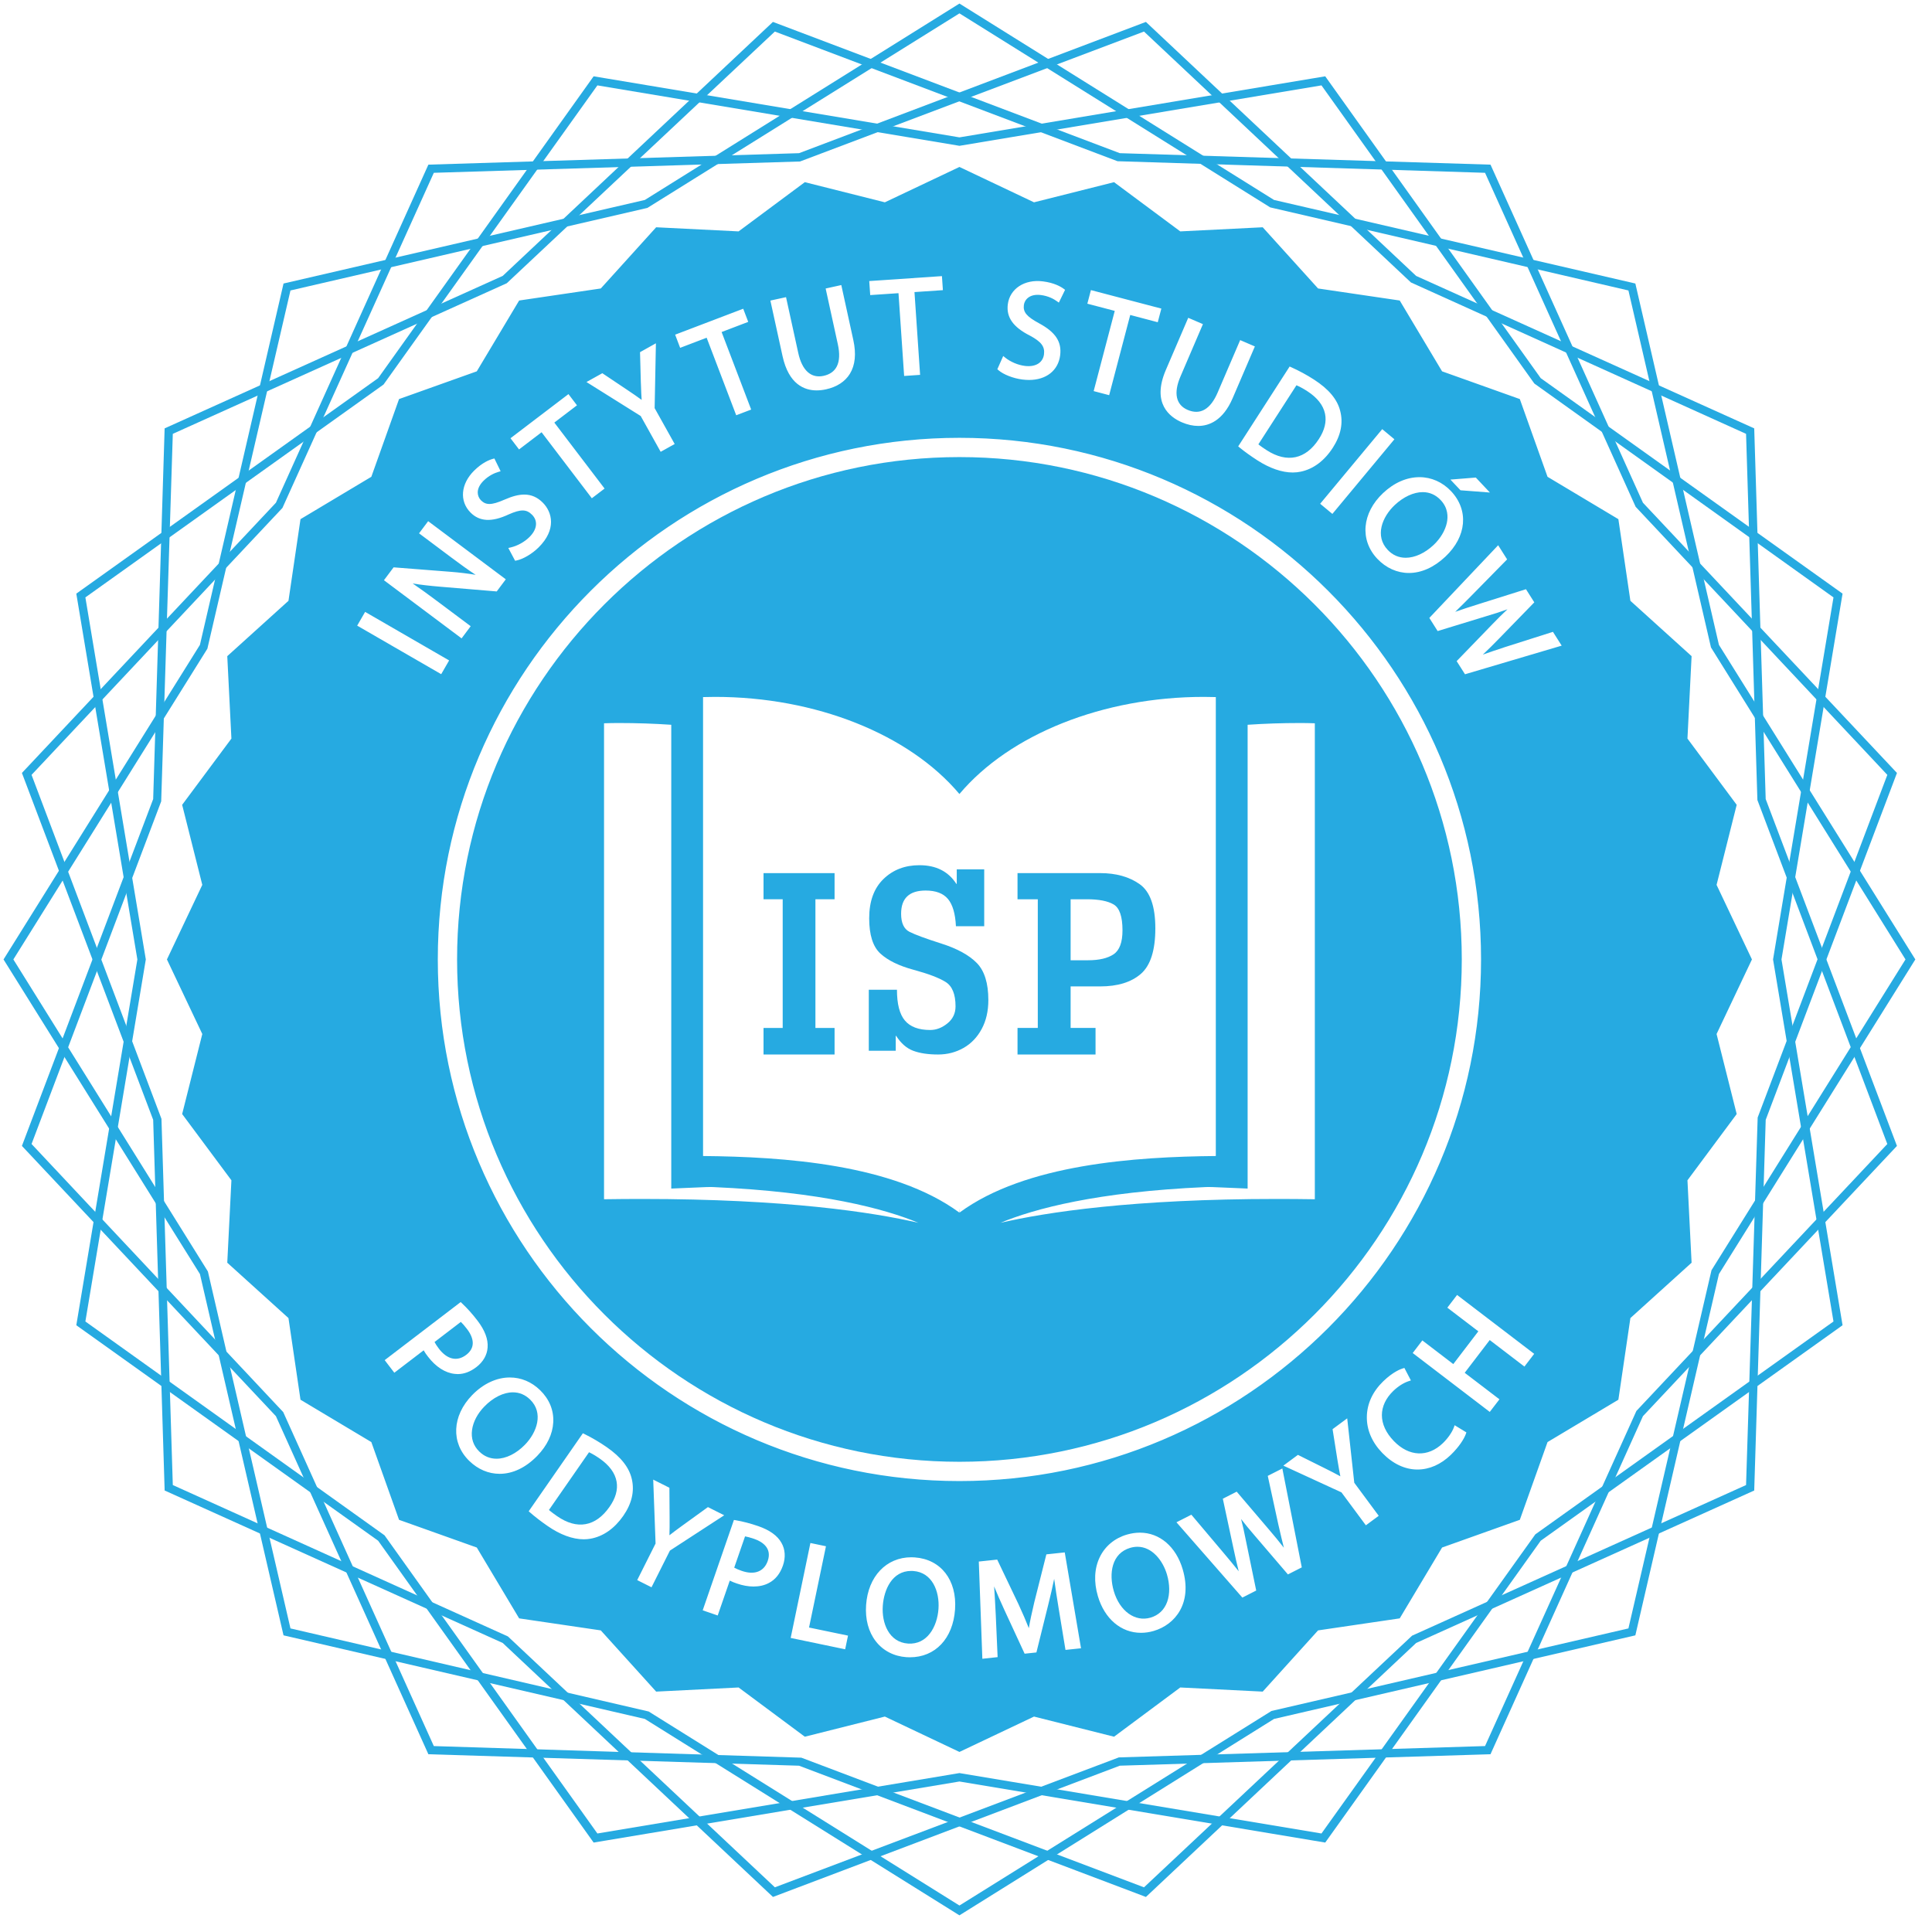 <svg width="99" height="99" viewBox="0 0 99 99" fill="none" xmlns="http://www.w3.org/2000/svg">
<path d="M14.884 83.444L33.239 87.701L49.164 97.643L65.153 87.674L83.444 83.444L87.701 65.089L97.642 49.164L87.674 33.175L83.444 14.884L65.088 10.627L49.164 0.685L33.174 10.654L14.884 14.884L10.627 33.24L0.685 49.164L10.653 65.153L14.884 83.444ZM49.164 98.146L49.051 98.076L33.043 88.082L14.529 83.799L14.498 83.669L10.245 65.285L0.181 49.164L0.252 49.051L10.245 33.044L14.529 14.528L33.043 10.246L49.164 0.182L65.284 10.246L83.799 14.528L83.829 14.658L88.082 33.044L98.146 49.164L98.075 49.277L88.082 65.285L83.799 83.799L83.669 83.829L65.284 88.082L49.164 98.146Z" fill="#26AAE1"/>
<path d="M22.23 89.473L41.063 90.067L58.621 96.711L72.359 83.815L89.472 76.097L90.067 57.264L96.711 39.706L83.814 25.969L76.097 8.855L57.263 8.261L39.705 1.617L25.968 14.514L8.855 22.231L8.26 41.063L1.617 58.621L14.513 72.359L22.23 89.473ZM58.719 97.205L58.595 97.157L40.945 90.479L21.951 89.891L21.896 89.769L14.138 72.567L1.123 58.719L1.17 58.595L7.849 40.946L8.436 21.951L8.558 21.896L25.76 14.138L39.607 1.123L57.381 7.849L76.377 8.437L84.188 25.761L97.205 39.608L97.157 39.733L90.479 57.382L89.89 76.377L72.567 84.189L58.719 97.205Z" fill="#26AAE1"/>
<path d="M4.375 67.716L19.704 78.673L30.612 93.952L49.164 90.856L49.198 90.862L67.715 93.952L78.673 78.624L93.952 67.716L90.855 49.164L90.861 49.129L93.952 30.612L78.624 19.654L67.715 4.375L49.164 7.472L49.129 7.466L30.612 4.375L19.654 19.704L4.375 30.612L7.472 49.164L7.466 49.199L4.375 67.716ZM67.908 94.417L49.164 91.288L30.419 94.417L30.342 94.309L19.377 78.95L3.91 67.908L7.039 49.164L3.91 30.419L19.377 19.378L30.419 3.91L49.164 7.039L67.908 3.91L67.985 4.019L78.95 19.378L94.417 30.419L91.287 49.164L94.417 67.908L94.309 67.986L78.95 78.95L67.908 94.417Z" fill="#26AAE1"/>
<path d="M8.855 76.097L26.026 83.854L39.706 96.71L57.332 90.053L76.097 89.472L83.853 72.3L96.71 58.622L90.053 40.995L89.472 22.231L72.3 14.474L58.621 1.617L40.995 8.275L22.23 8.855L14.473 26.027L1.617 39.706L8.274 57.333L8.855 76.097ZM39.608 97.204L25.76 84.189L8.436 76.376L8.433 76.244L7.849 57.382L1.123 39.608L1.214 39.511L14.139 25.761L21.951 8.437L40.945 7.849L58.719 1.123L58.816 1.215L72.566 14.139L89.89 21.951L90.478 40.946L97.204 58.72L84.188 72.567L76.376 89.891L76.244 89.895L57.381 90.478L39.608 97.204Z" fill="#26AAE1"/>
<path d="M46.797 80.501C46.761 80.498 46.726 80.498 46.692 80.498C45.71 80.498 45.294 81.462 45.236 82.289C45.174 83.171 45.552 84.152 46.528 84.22C47.512 84.286 48.025 83.36 48.09 82.44C48.152 81.554 47.774 80.57 46.797 80.501Z" fill="#26AAE1"/>
<path d="M57.063 48.9C56.758 49.104 56.321 49.206 55.754 49.206H54.861V46.08H55.692C56.308 46.08 56.767 46.169 57.068 46.348C57.369 46.526 57.519 46.968 57.519 47.674C57.519 48.287 57.367 48.695 57.063 48.9ZM58.402 45.309C57.869 44.93 57.192 44.74 56.372 44.74H52.14V46.08H53.179V52.674H52.14V54.035H56.138V52.674H54.861V50.546H56.372C57.272 50.546 57.969 50.331 58.462 49.902C58.955 49.472 59.202 48.695 59.202 47.57C59.202 46.442 58.935 45.688 58.402 45.309" fill="#26AAE1"/>
<path d="M39.125 46.08H40.107V52.675H39.125V54.035H42.765V52.675H41.784V46.08H42.765V44.741H39.125V46.08Z" fill="#26AAE1"/>
<path d="M48.242 48.352C47.431 48.094 46.885 47.892 46.601 47.747C46.317 47.601 46.175 47.293 46.175 46.823C46.175 46.03 46.593 45.633 47.431 45.633C47.954 45.633 48.336 45.778 48.577 46.067C48.817 46.356 48.953 46.821 48.984 47.461H50.433V44.548H49.026V45.291H49.005C48.596 44.654 47.966 44.335 47.115 44.335C46.371 44.335 45.755 44.571 45.269 45.045C44.783 45.517 44.539 46.187 44.539 47.056C44.539 47.908 44.73 48.509 45.111 48.861C45.492 49.212 46.059 49.49 46.813 49.694C47.568 49.898 48.115 50.106 48.454 50.317C48.794 50.529 48.964 50.945 48.964 51.569C48.964 51.925 48.825 52.216 48.548 52.441C48.271 52.666 47.977 52.779 47.665 52.779C47.073 52.779 46.642 52.617 46.37 52.295C46.098 51.974 45.962 51.447 45.962 50.717H44.519V53.843H45.9V53.08H45.921C46.166 53.464 46.459 53.719 46.798 53.845C47.138 53.972 47.562 54.035 48.07 54.035C48.544 54.035 48.977 53.923 49.371 53.7C49.764 53.477 50.075 53.153 50.303 52.729C50.532 52.305 50.645 51.811 50.645 51.247C50.645 50.381 50.447 49.747 50.051 49.343C49.655 48.941 49.051 48.61 48.242 48.352Z" fill="#26AAE1"/>
<path d="M38.644 78.855C38.46 78.792 38.293 78.746 38.178 78.727L37.623 80.33C37.719 80.385 37.844 80.438 38.002 80.493C38.658 80.722 39.15 80.536 39.342 79.981C39.579 79.293 39.006 78.98 38.644 78.855Z" fill="#26AAE1"/>
<path d="M65.453 61.437C58.029 61.437 53.605 62.119 51.264 62.66C53.005 61.938 56.201 61.076 61.783 60.828L61.933 60.825C62.081 60.825 62.235 60.833 62.405 60.84L63.931 60.905V37.139C64.808 37.079 65.708 37.049 66.609 37.049C66.867 37.049 67.121 37.053 67.375 37.063V61.452C66.713 61.442 66.073 61.437 65.453 61.437ZM49.156 61.925V62.133C45.777 59.649 40.145 59.275 36.026 59.237V35.72C36.231 35.713 36.436 35.71 36.643 35.71C41.79 35.71 46.577 37.615 49.163 40.687C51.751 37.615 56.539 35.71 61.685 35.71C61.891 35.71 62.097 35.713 62.301 35.72V59.237C58.183 59.275 52.55 59.649 49.171 62.133L49.156 61.925ZM32.874 61.437C32.255 61.437 31.614 61.442 30.952 61.452V37.063C31.205 37.053 31.461 37.049 31.717 37.049C32.619 37.049 33.519 37.079 34.397 37.139V60.905L35.924 60.84C36.093 60.833 36.247 60.825 36.395 60.825L36.545 60.828C42.125 61.076 45.321 61.938 47.064 62.66C44.722 62.119 40.299 61.437 32.874 61.437ZM49.164 23.422C34.969 23.422 23.422 34.97 23.422 49.163C23.422 63.358 34.969 74.905 49.164 74.905C63.357 74.905 74.905 63.358 74.905 49.163C74.905 34.97 63.357 23.422 49.164 23.422" fill="#26AAE1"/>
<path d="M58.286 79.26C58.164 79.26 58.039 79.279 57.914 79.315C56.966 79.594 56.809 80.63 57.074 81.533C57.372 82.547 58.155 83.126 58.956 82.891C59.369 82.77 59.665 82.487 59.812 82.073C59.951 81.679 59.946 81.185 59.798 80.681C59.59 79.974 59.042 79.26 58.286 79.26Z" fill="#26AAE1"/>
<path d="M30.722 74.734C30.487 74.572 30.307 74.474 30.183 74.416L28.129 77.374C28.251 77.482 28.422 77.604 28.547 77.691C29.569 78.401 30.525 78.232 31.235 77.212C31.547 76.768 31.669 76.333 31.595 75.92C31.518 75.482 31.225 75.084 30.722 74.734Z" fill="#26AAE1"/>
<path d="M27.163 71.715C26.911 71.47 26.615 71.346 26.282 71.346C25.801 71.346 25.268 71.611 24.818 72.075C24.471 72.431 24.248 72.855 24.19 73.265C24.128 73.701 24.256 74.087 24.562 74.383C24.81 74.625 25.108 74.748 25.444 74.748C25.926 74.748 26.457 74.486 26.901 74.029C27.519 73.393 27.865 72.397 27.163 71.715Z" fill="#26AAE1"/>
<path d="M75.07 34.551L74.642 33.878L76.475 31.984C76.748 31.703 76.995 31.453 77.246 31.221C76.921 31.34 76.59 31.448 76.204 31.561L73.668 32.337L73.242 31.664L76.769 27.939L77.228 28.664L75.434 30.49C75.134 30.797 74.836 31.093 74.567 31.352C74.933 31.22 75.344 31.09 75.746 30.963L78.194 30.192L78.621 30.866L78.566 30.922L76.829 32.708C76.554 32.989 76.268 33.279 75.985 33.543C76.323 33.421 76.676 33.305 77.066 33.176L77.13 33.155L79.576 32.377L80.024 33.084L75.07 34.551ZM78.115 70.026L76.337 68.667L75.055 70.345L76.835 71.704L76.339 72.35L72.39 69.332L72.884 68.686L74.47 69.899L75.753 68.22L74.165 67.008L74.664 66.356L78.615 69.374L78.115 70.026ZM75.115 73.475C75.03 73.715 74.783 74.125 74.342 74.551C73.834 75.042 73.243 75.302 72.634 75.302C71.992 75.302 71.368 75.007 70.83 74.451C70.303 73.905 70.029 73.264 70.04 72.597C70.049 71.93 70.341 71.301 70.883 70.778C71.383 70.295 71.777 70.152 71.886 70.12L71.964 70.097L72.298 70.737L72.187 70.773C71.923 70.859 71.641 71.038 71.394 71.276C71.014 71.644 70.812 72.072 70.811 72.513C70.81 72.968 71.022 73.429 71.426 73.845C72.201 74.647 73.17 74.688 73.938 73.949C74.194 73.701 74.408 73.393 74.498 73.145L74.539 73.032L75.141 73.399L75.115 73.475ZM69.99 78.16L68.74 76.473L65.762 75.103L66.508 74.551L67.887 75.237C68.2 75.392 68.444 75.518 68.683 75.649C68.636 75.421 68.596 75.184 68.552 74.919L68.526 74.763L68.284 73.234L69.034 72.679L69.396 75.98L70.649 77.673L69.99 78.16ZM65.996 80.677L64.283 78.675C64.029 78.38 63.804 78.111 63.596 77.838C63.683 78.17 63.759 78.51 63.836 78.907L64.371 81.503L63.661 81.864L60.284 78.005L61.048 77.617L62.698 79.572C62.968 79.89 63.238 80.219 63.475 80.516C63.377 80.139 63.287 79.719 63.198 79.307L62.66 76.798L63.371 76.436L65.036 78.391C65.292 78.691 65.553 79.003 65.788 79.309C65.7 78.968 65.619 78.613 65.534 78.244L65.508 78.134L64.963 75.627L65.71 75.248L66.706 80.316L65.996 80.677ZM59.12 83.573C58.902 83.637 58.682 83.669 58.467 83.669C57.444 83.669 56.598 82.949 56.257 81.788C56.042 81.059 56.076 80.369 56.354 79.793C56.624 79.23 57.118 78.82 57.744 78.636C57.968 78.571 58.192 78.537 58.411 78.537C59.424 78.537 60.264 79.256 60.604 80.414C61.113 82.145 60.225 83.248 59.12 83.573ZM54.598 84.545L54.242 82.381C54.168 81.925 54.082 81.39 54.018 80.904C53.934 81.317 53.834 81.75 53.718 82.215L53.108 84.675L52.504 84.739L51.466 82.495C51.252 82.029 51.081 81.639 50.941 81.291C50.972 81.751 51.002 82.271 51.026 82.772L51.12 84.915L50.338 84.999L50.156 80.017L51.099 79.917L52.184 82.19C52.41 82.681 52.581 83.077 52.719 83.431C52.782 83.063 52.872 82.639 52.999 82.104L53.618 79.649L54.56 79.548L55.394 84.461L54.598 84.545ZM22.434 49.163C22.434 34.425 34.426 22.435 49.164 22.435C63.902 22.435 75.892 34.425 75.892 49.163C75.892 63.902 63.902 75.893 49.164 75.893C34.426 75.893 22.434 63.902 22.434 49.163ZM46.626 84.923C46.566 84.923 46.505 84.921 46.444 84.917C45.805 84.872 45.248 84.583 44.877 84.102C44.501 83.616 44.33 82.973 44.381 82.243C44.483 80.781 45.415 79.798 46.7 79.798C46.757 79.798 46.816 79.8 46.874 79.805C48.214 79.899 49.044 80.97 48.939 82.471C48.834 83.961 47.926 84.923 46.626 84.923V84.923ZM43.308 84.513L40.516 83.932L40.536 83.835L41.527 79.067L42.323 79.233L42.304 79.33L41.457 83.398L43.454 83.813L43.308 84.513ZM40.12 80.22C39.972 80.647 39.726 80.949 39.39 81.12C39.167 81.237 38.906 81.297 38.614 81.297C38.343 81.297 38.056 81.245 37.763 81.144C37.644 81.103 37.513 81.055 37.395 80.994L36.777 82.781L36.008 82.516L36.04 82.423L37.608 77.885L37.69 77.899C38.061 77.961 38.452 78.064 38.854 78.202C39.441 78.405 39.841 78.693 40.044 79.059C40.236 79.391 40.263 79.805 40.12 80.22ZM33.385 81.336L32.652 80.968L33.593 79.093L33.472 75.819L34.302 76.236L34.312 77.775C34.315 78.125 34.312 78.398 34.303 78.671C34.485 78.526 34.68 78.383 34.896 78.225L36.276 77.227L37.11 77.646L34.328 79.456L33.385 81.336ZM31.938 77.675C31.483 78.33 30.9 78.736 30.251 78.848C30.142 78.867 30.028 78.877 29.912 78.877C29.342 78.877 28.699 78.64 28.054 78.191C27.714 77.955 27.412 77.723 27.158 77.5L27.092 77.441L27.142 77.369L29.868 73.444L29.945 73.481C30.346 73.679 30.731 73.906 31.09 74.155C31.827 74.667 32.248 75.207 32.379 75.807C32.518 76.425 32.37 77.054 31.938 77.675V77.675ZM25.605 75.522H25.604C25.031 75.522 24.492 75.293 24.047 74.861C23.1 73.941 23.16 72.553 24.194 71.488C24.759 70.906 25.444 70.585 26.124 70.585C26.701 70.585 27.236 70.809 27.672 71.232C28.148 71.694 28.382 72.265 28.35 72.881C28.319 73.485 28.035 74.08 27.53 74.6C26.944 75.203 26.278 75.522 25.605 75.522V75.522ZM21.933 69.522C21.856 69.423 21.774 69.309 21.709 69.193L20.206 70.342L19.712 69.696L23.606 66.721L23.666 66.778C23.945 67.039 24.208 67.333 24.469 67.674C24.846 68.167 25.019 68.629 24.986 69.047C24.963 69.429 24.758 69.788 24.408 70.055C24.099 70.291 23.78 70.411 23.458 70.411C23.406 70.411 23.354 70.407 23.302 70.401C22.816 70.352 22.329 70.039 21.933 69.522V69.522ZM18.303 32.059L18.71 31.354L18.796 31.404L23.014 33.842L22.608 34.546L22.522 34.497L18.303 32.059ZM20.169 29.072L23.072 29.299C23.54 29.335 23.97 29.387 24.374 29.456C23.964 29.186 23.578 28.905 23.15 28.585L21.473 27.329L21.94 26.706L25.918 29.685L25.453 30.307L25.398 30.302L22.552 30.064C22.003 30.018 21.546 29.965 21.148 29.899C21.53 30.161 21.918 30.441 22.408 30.808L24.119 32.088L23.653 32.712L19.674 29.732L20.169 29.072ZM24.296 24.116C24.709 23.707 25.074 23.563 25.254 23.514L25.333 23.493L25.653 24.148L25.54 24.181C25.343 24.239 25.051 24.364 24.779 24.634C24.584 24.826 24.481 25.033 24.48 25.233C24.48 25.383 24.54 25.529 24.644 25.636C24.774 25.766 24.908 25.825 25.078 25.825C25.263 25.825 25.496 25.758 25.857 25.601C26.258 25.425 26.578 25.343 26.866 25.343C27.228 25.343 27.54 25.48 27.818 25.761C28.297 26.244 28.526 27.134 27.597 28.053C27.266 28.381 26.801 28.655 26.467 28.72L26.395 28.734L26.047 28.079L26.172 28.051C26.518 27.97 26.876 27.771 27.129 27.52C27.329 27.323 27.445 27.11 27.464 26.903C27.482 26.709 27.413 26.528 27.265 26.379C26.977 26.087 26.684 26.088 26.068 26.359C25.2 26.766 24.574 26.732 24.11 26.263C23.532 25.68 23.608 24.797 24.296 24.116V24.116ZM29.129 20.195L29.566 20.769L28.405 21.654L30.98 25.035L30.327 25.532L27.752 22.15L26.597 23.03L26.159 22.456L29.129 20.195ZM30.864 19.124L32.144 19.981C32.432 20.173 32.658 20.329 32.88 20.492C32.863 20.26 32.854 20.021 32.845 19.753L32.838 19.593L32.796 18.046L33.61 17.591L33.545 20.913L34.572 22.752L33.854 23.152L32.831 21.317L30.052 19.576L30.864 19.124ZM38.084 15.82L38.341 16.494L36.977 17.014L38.492 20.987L37.725 21.279L36.21 17.306L34.852 17.824L34.596 17.149L38.084 15.82ZM40.278 15.227L40.904 18.085C41.1 18.983 41.56 19.399 42.2 19.26C42.525 19.189 42.755 19.026 42.881 18.774C43.02 18.498 43.037 18.117 42.933 17.642L42.308 14.784L43.11 14.607L43.726 17.424C43.881 18.131 43.822 18.713 43.549 19.155C43.304 19.554 42.881 19.829 42.328 19.95C42.162 19.986 42 20.005 41.848 20.005C41.225 20.005 40.416 19.7 40.099 18.247L39.476 15.402L40.278 15.227ZM48.267 14.149L48.316 14.868L46.86 14.967L47.148 19.209L46.33 19.265L46.041 15.023L44.592 15.121L44.542 14.402L48.267 14.149ZM51.407 18.242L51.506 18.323C51.783 18.546 52.16 18.705 52.514 18.75C53.064 18.82 53.443 18.586 53.497 18.152C53.546 17.76 53.358 17.51 52.774 17.197C51.919 16.766 51.558 16.258 51.642 15.597C51.742 14.8 52.498 14.295 53.447 14.419C54.023 14.492 54.361 14.69 54.511 14.802L54.577 14.851L54.258 15.507L54.163 15.439C53.997 15.319 53.718 15.167 53.337 15.118C52.754 15.046 52.5 15.361 52.465 15.63C52.419 15.994 52.607 16.221 53.24 16.564C54.088 17.02 54.412 17.512 54.325 18.207C54.226 18.985 53.614 19.47 52.729 19.47C52.618 19.47 52.502 19.462 52.384 19.447C51.921 19.388 51.418 19.192 51.161 18.968L51.106 18.92L51.407 18.242ZM55.901 14.865L59.51 15.813L59.326 16.512L57.916 16.14L56.836 20.25L56.042 20.041L57.122 15.931L55.718 15.562L55.901 14.865ZM60.888 16.285L61.641 16.609L60.488 19.297C60.126 20.14 60.257 20.746 60.857 21.004C61.502 21.28 62.026 20.976 62.395 20.115L63.549 17.428L64.302 17.752L63.166 20.399C62.66 21.579 61.926 21.826 61.399 21.826C61.132 21.826 60.85 21.764 60.561 21.64C59.939 21.372 59.006 20.669 59.74 18.959L60.888 16.285ZM66.084 18.781L66.162 18.816C66.569 18.999 66.962 19.212 67.33 19.449C68.084 19.936 68.525 20.46 68.674 21.055C68.836 21.668 68.709 22.302 68.3 22.938C67.868 23.61 67.298 24.035 66.654 24.169C66.524 24.197 66.384 24.212 66.242 24.212C65.691 24.212 65.066 23.996 64.434 23.59C64.088 23.367 63.779 23.145 63.516 22.93L63.448 22.873L66.084 18.781ZM71.452 22.509L71.39 22.585L68.274 26.334L67.648 25.814L67.711 25.738L70.828 21.99L71.452 22.509ZM72.741 24.451C73.346 24.451 73.919 24.706 74.355 25.168C75.275 26.145 75.157 27.494 74.063 28.525C73.481 29.072 72.835 29.361 72.194 29.361C71.594 29.361 71.018 29.102 70.573 28.63C69.668 27.668 69.79 26.286 70.87 25.268C71.438 24.733 72.085 24.451 72.741 24.451V24.451ZM75.624 24.471L76.346 25.238L74.839 25.123L74.322 24.575L75.624 24.471ZM87.961 52.985L89.773 49.164L87.961 45.343L88.992 41.241L86.469 37.847L86.681 33.623L83.545 30.787L82.929 26.603L79.299 24.432L77.879 20.449L73.895 19.028L71.725 15.399L67.541 14.782L64.704 11.646L60.48 11.857L57.086 9.335L52.985 10.367L49.164 8.555L45.342 10.367L41.241 9.335L37.847 11.857L33.623 11.646L30.786 14.782L26.602 15.399L24.432 19.028L20.448 20.449L19.028 24.432L15.398 26.603L14.782 30.787L11.646 33.623L11.858 37.847L9.334 41.241L10.366 45.343L8.554 49.164L10.366 52.985L9.334 57.086L11.858 60.481L11.646 64.704L14.782 67.541L15.398 71.725L19.028 73.895L20.448 77.879L24.432 79.299L26.602 82.929L30.786 83.545L33.623 86.682L37.847 86.47L41.241 88.993L45.342 87.961L49.164 89.773L52.985 87.961L57.086 88.993L60.48 86.47L64.704 86.682L67.541 83.545L71.725 82.929L73.895 79.299L77.879 77.879L79.299 73.895L82.929 71.725L83.545 67.541L86.681 64.704L86.469 60.481L88.992 57.086L87.961 52.985Z" fill="#26AAE1"/>
<path d="M71.108 28.176C71.361 28.445 71.672 28.581 72.034 28.581C72.499 28.581 73.018 28.342 73.46 27.926C73.806 27.599 74.054 27.188 74.139 26.794C74.206 26.485 74.206 26.031 73.825 25.627C73.57 25.356 73.259 25.218 72.902 25.218C72.438 25.218 71.916 25.46 71.467 25.882C70.824 26.488 70.437 27.464 71.108 28.176Z" fill="#26AAE1"/>
<path d="M67.581 22.499C67.878 22.044 67.984 21.605 67.896 21.195C67.804 20.76 67.496 20.372 66.982 20.041C66.744 19.887 66.56 19.796 66.433 19.742L64.482 22.769C64.607 22.873 64.782 22.989 64.912 23.072C65.95 23.741 66.913 23.536 67.581 22.499Z" fill="#26AAE1"/>
<path d="M24.225 68.831C24.228 68.609 24.127 68.357 23.931 68.102C23.801 67.93 23.69 67.808 23.614 67.737L22.266 68.768C22.317 68.867 22.391 68.979 22.492 69.112C22.914 69.664 23.424 69.782 23.891 69.425C24.109 69.259 24.221 69.059 24.225 68.831Z" fill="#26AAE1"/>
</svg>
